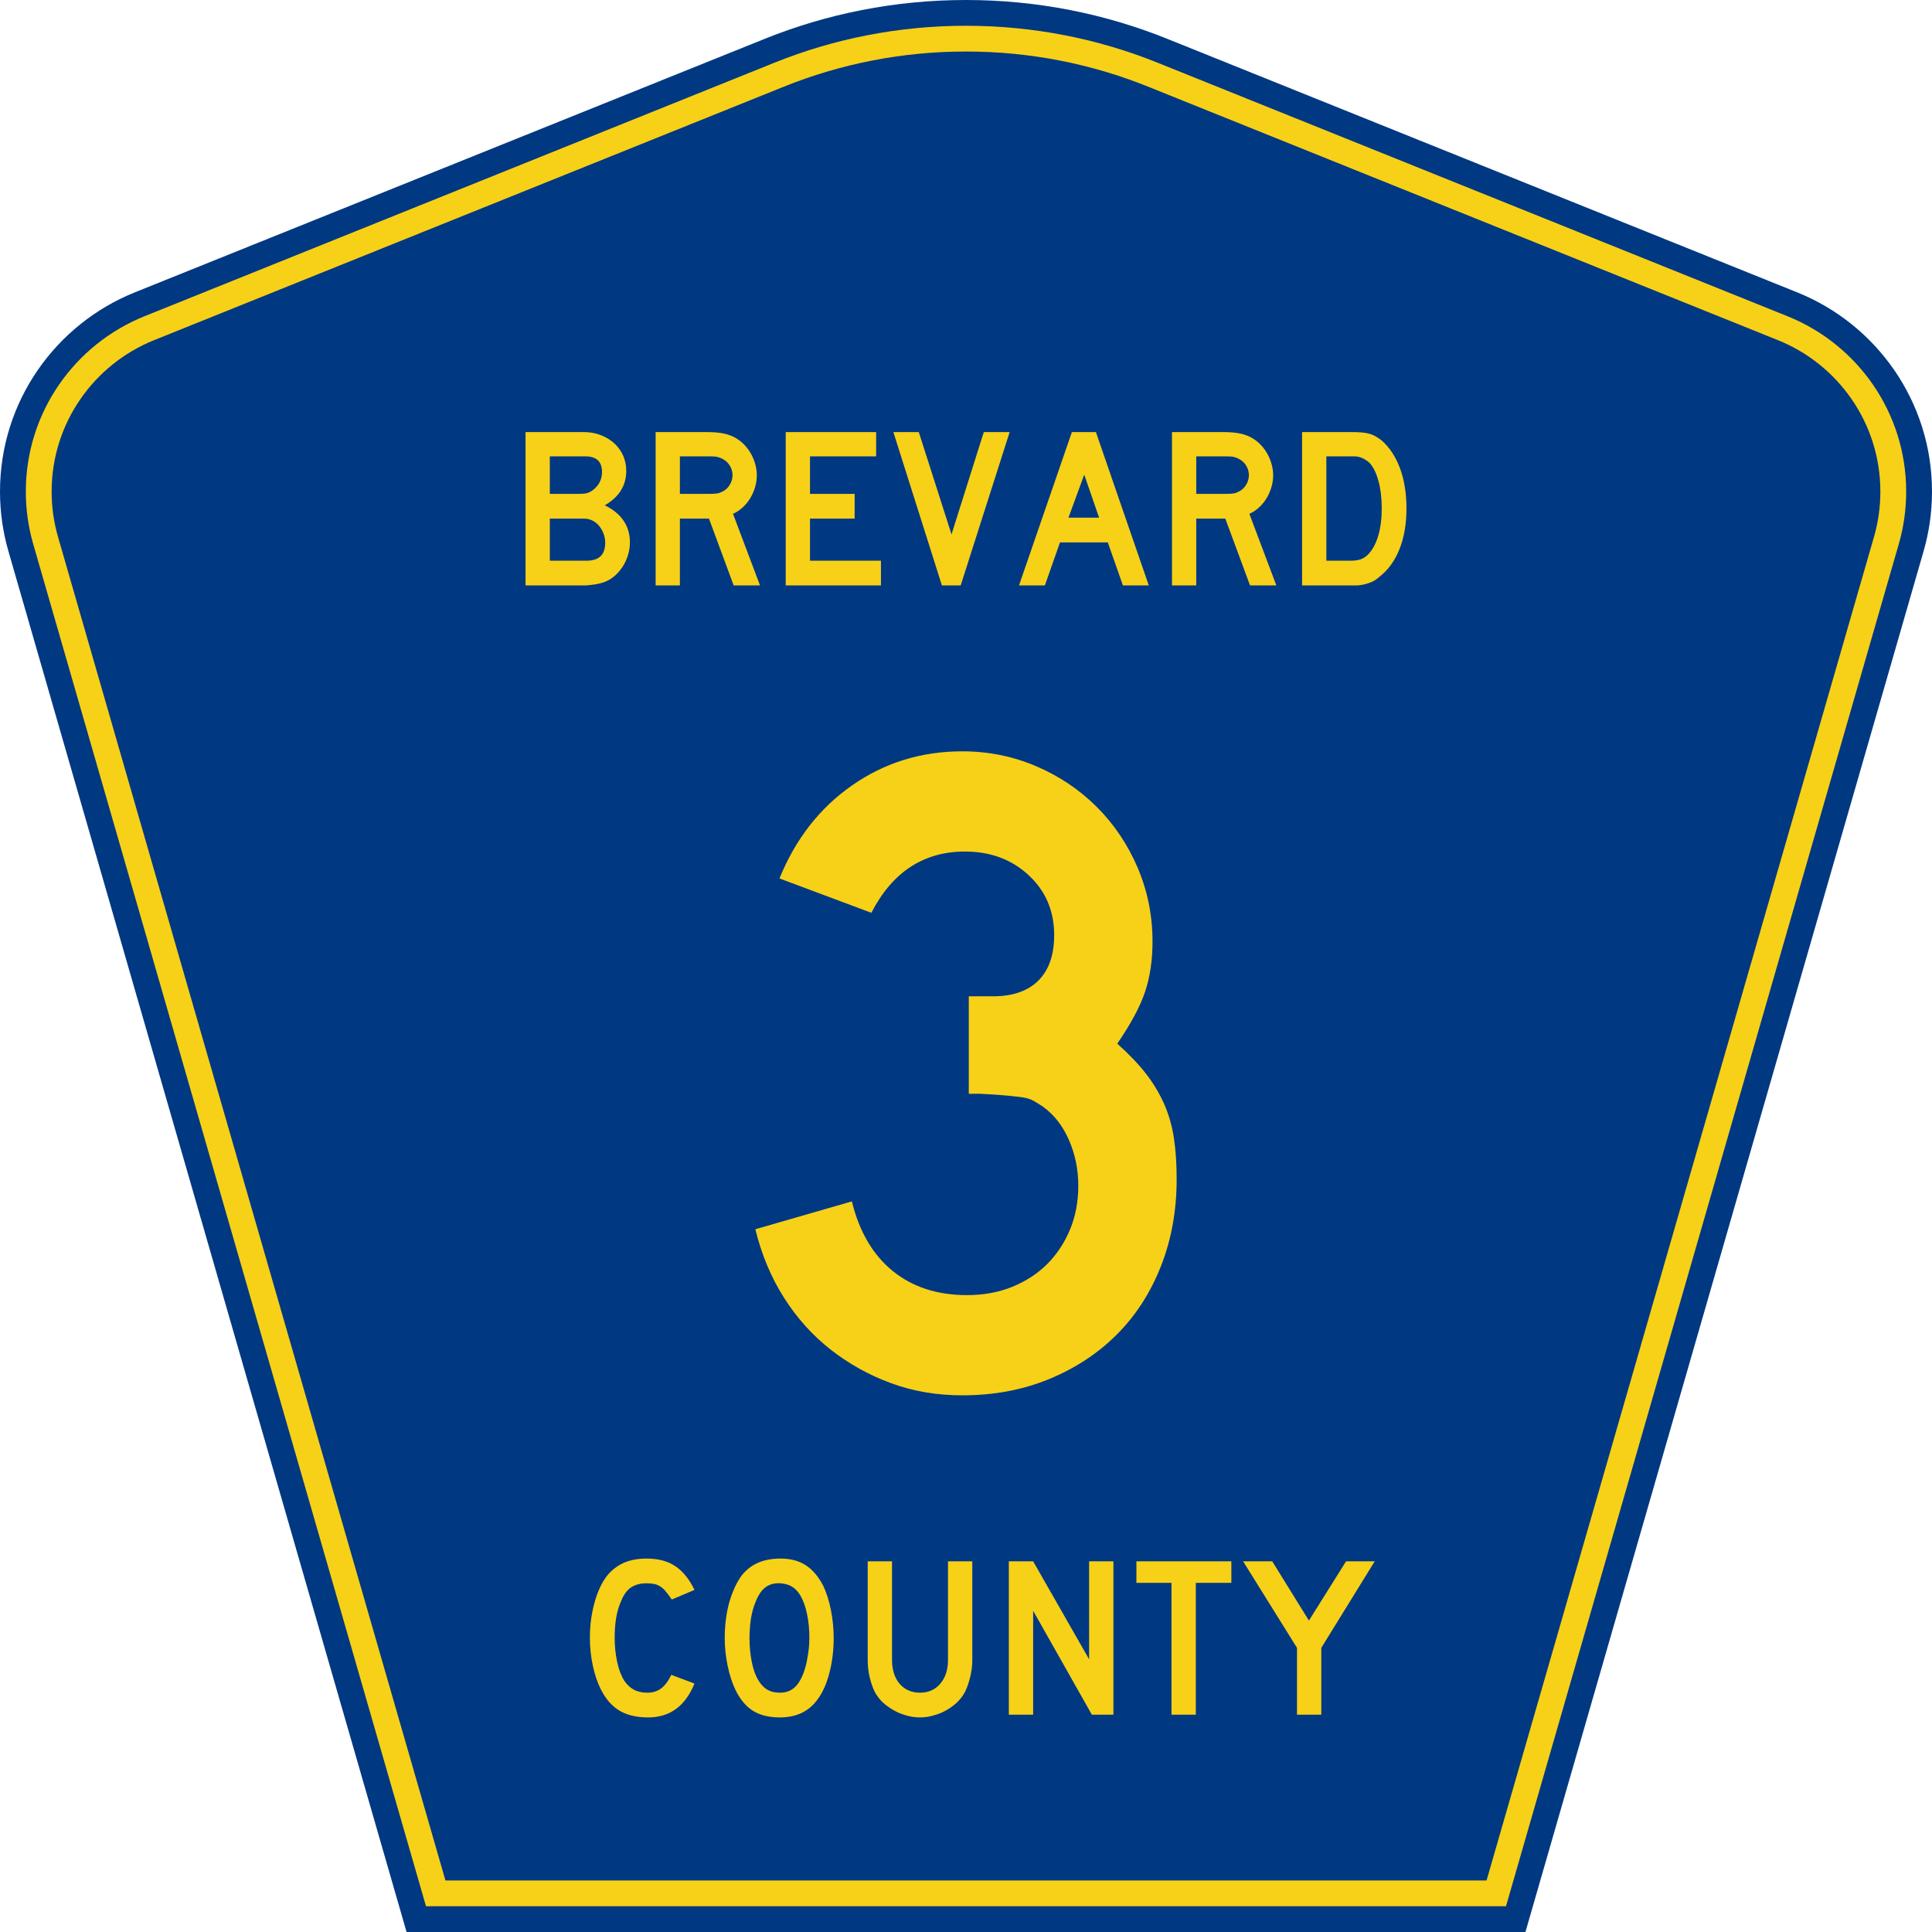 <?xml version="1.0" encoding="UTF-8" standalone="no"?>
<!-- Generator: Adobe Illustrator 12.0.0, SVG Export Plug-In . SVG Version: 6.00 Build 51448)  -->
<svg
   xmlns:dc="http://purl.org/dc/elements/1.1/"
   xmlns:cc="http://web.resource.org/cc/"
   xmlns:rdf="http://www.w3.org/1999/02/22-rdf-syntax-ns#"
   xmlns:svg="http://www.w3.org/2000/svg"
   xmlns="http://www.w3.org/2000/svg"
   xmlns:sodipodi="http://sodipodi.sourceforge.net/DTD/sodipodi-0.dtd"
   xmlns:inkscape="http://www.inkscape.org/namespaces/inkscape"
   version="1.0"
   id="Layer_1"
   width="450"
   height="450"
   viewBox="0 0 448.949 450"
   overflow="visible"
   enable-background="new 0 0 448.949 450"
   xml:space="preserve"
   sodipodi:version="0.32"
   inkscape:version="0.45"
   sodipodi:docname="County_Road_2A_FL.svg"
   sodipodi:docbase="M:\WP\up"
   inkscape:output_extension="org.inkscape.output.svg.inkscape"
   sodipodi:modified="true"><defs
   id="defs52" /><sodipodi:namedview
   inkscape:window-height="746"
   inkscape:window-width="1028"
   inkscape:pageshadow="2"
   inkscape:pageopacity="0.0"
   borderopacity="1.0"
   bordercolor="#666666"
   pagecolor="#ffffff"
   id="base"
   inkscape:zoom="1.78"
   inkscape:cx="224.47485"
   inkscape:cy="225"
   inkscape:window-x="494"
   inkscape:window-y="58"
   inkscape:current-layer="Layer_1"
   showguides="true"
   inkscape:guide-bbox="true" />
<g
   id="g3">
	<path
   clip-rule="evenodd"
   d="M 94.17,450 L 1.421,128.337 C 0.154,123.941 -0.525,119.296 -0.525,114.494 C -0.525,93.492 12.453,75.515 30.845,68.109 L 177.585,9.048 C 192.068,3.213 207.895,0 224.475,0 C 241.053,0 256.88,3.213 271.364,9.048 L 418.104,68.109 C 436.496,75.515 449.474,93.492 449.474,114.494 C 449.474,119.296 448.796,123.941 447.528,128.337 L 354.779,450 L 94.17,450 L 94.17,450 z "
   id="path5"
   style="fill:#003882;fill-rule:evenodd" />
	<path
   clip-rule="evenodd"
   d="M 7.2,126.679 C 6.087,122.816 5.489,118.73 5.489,114.494 C 5.489,96.021 16.9,80.194 33.095,73.673 L 179.836,14.612 C 193.616,9.06 208.68,6 224.475,6 C 240.269,6 255.333,9.06 269.113,14.612 L 415.854,73.673 C 432.05,80.194 443.46,96.021 443.46,114.494 C 443.46,118.73 442.862,122.816 441.748,126.679 L 350.251,444 L 98.698,444 L 7.2,126.679 z "
   id="path7"
   style="fill:#f7d117;fill-rule:evenodd" />
	<path
   clip-rule="evenodd"
   d="M 11.503,114.494 C 11.503,98.549 21.348,84.874 35.346,79.237 L 182.087,20.175 C 195.164,14.907 209.465,12 224.475,12 C 239.484,12 253.786,14.907 266.862,20.175 L 413.603,79.237 C 427.601,84.874 437.446,98.549 437.446,114.494 C 437.446,118.164 436.928,121.691 435.969,125.021 L 345.723,438 L 103.226,438 L 12.98,125.021 C 12.021,121.692 11.503,118.164 11.503,114.494 z "
   id="path9"
   style="fill:#003882;fill-rule:evenodd" />
	
</g>




<path
   transform="scale(1.001,0.999)"
   style="font-size:53.37px;font-style:normal;font-variant:normal;font-weight:normal;font-stretch:normal;text-align:center;line-height:125%;writing-mode:lr-tb;text-anchor:middle;fill:#f7d117;fill-opacity:1;font-family:Roadgeek 2005 Series D"
   d="M 161.071,392.522 C 158.937,397.788 155.343,400.421 150.291,400.421 C 147.622,400.421 145.416,399.905 143.673,398.873 C 141.929,397.841 140.488,396.222 139.35,394.016 C 138.531,392.415 137.891,390.547 137.428,388.412 C 136.966,386.278 136.735,384.089 136.735,381.848 C 136.735,379.001 137.09,376.28 137.802,373.682 C 138.514,371.085 139.492,368.986 140.737,367.384 C 141.805,366.068 143.086,365.072 144.58,364.396 C 146.11,363.72 147.889,363.382 149.917,363.382 C 152.621,363.382 154.845,363.969 156.588,365.143 C 158.367,366.317 159.862,368.167 161.071,370.693 L 155.788,372.935 C 155.29,372.188 154.827,371.565 154.4,371.067 C 154.009,370.569 153.582,370.178 153.119,369.893 C 152.692,369.608 152.212,369.413 151.678,369.306 C 151.18,369.199 150.593,369.146 149.917,369.146 C 148.458,369.146 147.231,369.484 146.234,370.16 C 145.274,370.836 144.491,371.974 143.886,373.575 C 143.424,374.643 143.068,375.906 142.819,377.365 C 142.605,378.824 142.499,380.318 142.499,381.848 C 142.499,383.805 142.694,385.69 143.086,387.505 C 143.477,389.284 144.029,390.743 144.74,391.881 C 145.381,392.807 146.128,393.5 146.982,393.963 C 147.836,394.425 148.885,394.657 150.131,394.657 C 151.34,394.657 152.39,394.336 153.279,393.696 C 154.169,393.02 154.969,391.953 155.681,390.494 L 161.071,392.522 L 161.071,392.522 M 193.461,381.955 C 193.461,384.801 193.123,387.523 192.447,390.12 C 191.771,392.718 190.811,394.817 189.565,396.418 C 187.573,399.086 184.691,400.421 180.919,400.421 C 178.393,400.421 176.312,399.905 174.675,398.873 C 173.038,397.841 171.686,396.222 170.619,394.016 C 169.872,392.486 169.267,390.636 168.804,388.466 C 168.342,386.26 168.11,384.089 168.11,381.955 C 168.11,379.001 168.448,376.262 169.124,373.736 C 169.836,371.209 170.797,369.092 172.006,367.384 C 173.074,366.032 174.337,365.036 175.796,364.396 C 177.29,363.72 179.069,363.382 181.133,363.382 C 183.41,363.382 185.349,363.898 186.95,364.929 C 188.551,365.961 189.921,367.58 191.06,369.786 C 191.807,371.387 192.394,373.255 192.821,375.39 C 193.248,377.525 193.461,379.713 193.461,381.955 M 187.804,381.955 C 187.804,379.927 187.626,378.059 187.27,376.351 C 186.915,374.607 186.381,373.131 185.669,371.921 C 185.1,370.996 184.442,370.32 183.695,369.893 C 182.983,369.466 182.093,369.217 181.026,369.146 C 179.638,369.075 178.482,369.395 177.557,370.106 C 176.632,370.818 175.867,371.974 175.262,373.575 C 174.8,374.643 174.444,375.942 174.195,377.471 C 173.981,378.966 173.874,380.46 173.874,381.955 C 173.874,383.876 174.052,385.726 174.408,387.505 C 174.764,389.284 175.298,390.743 176.009,391.881 C 176.579,392.807 177.255,393.5 178.037,393.963 C 178.82,394.425 179.781,394.657 180.919,394.657 C 182.236,394.657 183.321,394.301 184.175,393.589 C 185.064,392.878 185.812,391.721 186.416,390.12 C 186.594,389.658 186.772,389.106 186.95,388.466 C 187.128,387.79 187.27,387.096 187.377,386.384 C 187.519,385.637 187.626,384.89 187.697,384.143 C 187.768,383.396 187.804,382.666 187.804,381.955 M 225.717,386.971 C 225.717,388.359 225.557,389.675 225.237,390.921 C 224.952,392.166 224.561,393.322 224.062,394.39 C 223.6,395.279 222.995,396.098 222.248,396.845 C 221.501,397.556 220.665,398.179 219.739,398.713 C 218.814,399.247 217.818,399.656 216.751,399.94 C 215.719,400.261 214.652,400.421 213.549,400.421 C 212.446,400.421 211.36,400.261 210.293,399.94 C 209.261,399.656 208.283,399.247 207.358,398.713 C 206.433,398.179 205.579,397.556 204.796,396.845 C 204.049,396.098 203.444,395.279 202.981,394.39 C 202.483,393.322 202.092,392.166 201.807,390.921 C 201.522,389.675 201.38,388.359 201.38,386.971 L 201.38,364.022 L 207.037,364.022 L 207.037,386.971 C 207.037,389.32 207.624,391.188 208.799,392.575 C 210.008,393.963 211.592,394.657 213.549,394.657 C 215.505,394.657 217.071,393.963 218.245,392.575 C 219.455,391.188 220.06,389.32 220.06,386.971 L 220.06,364.022 L 225.717,364.022 L 225.717,386.971 L 225.717,386.971 M 253.535,399.78 L 239.873,375.55 L 239.873,399.78 L 234.215,399.78 L 234.215,364.022 L 239.873,364.022 L 252.895,386.865 L 252.895,364.022 L 258.552,364.022 L 258.552,399.78 L 253.535,399.78 M 277.725,369.039 L 277.725,399.78 L 272.067,399.78 L 272.067,369.039 L 263.902,369.039 L 263.902,364.022 L 285.997,364.022 L 285.997,369.039 L 277.725,369.039 M 306.925,384.196 L 306.925,399.78 L 301.268,399.78 L 301.268,384.196 L 288.726,364.022 L 295.504,364.022 L 304.043,377.845 L 312.689,364.022 L 319.36,364.022 L 306.925,384.196"
   id="text1389" />
<path
   style="font-size:216.14px;font-style:normal;font-variant:normal;font-weight:normal;font-stretch:normal;text-align:start;line-height:125%;writing-mode:lr-tb;text-anchor:start;fill:#f7d117;fill-opacity:1;stroke:none;stroke-width:1px;stroke-linecap:butt;stroke-linejoin:miter;stroke-opacity:1;font-family:Roadgeek 2005 Series D"
   d="M 273.539,274.639 C 273.539,281.987 272.315,288.759 269.865,294.955 C 267.416,301.15 263.994,306.446 259.599,310.841 C 255.203,315.236 249.944,318.695 243.821,321.217 C 237.697,323.739 230.962,325 223.614,325 C 217.704,325 212.192,324.063 207.077,322.19 C 201.963,320.316 197.28,317.723 193.028,314.41 C 188.776,311.096 185.137,307.062 182.111,302.306 C 179.086,297.55 176.852,292.219 175.41,286.314 L 197.889,279.83 C 199.622,286.888 202.793,292.29 207.404,296.036 C 212.015,299.783 217.778,301.656 224.696,301.656 C 228.583,301.656 232.112,301.008 235.282,299.71 C 238.453,298.413 241.155,296.649 243.389,294.417 C 245.623,292.185 247.388,289.521 248.685,286.423 C 249.983,283.325 250.631,279.902 250.631,276.156 C 250.631,272.409 249.91,268.878 248.468,265.563 C 247.025,262.247 245.009,259.652 242.419,257.779 C 241.553,257.203 240.795,256.735 240.147,256.374 C 239.498,256.014 238.706,255.762 237.769,255.619 C 236.832,255.476 235.608,255.332 234.095,255.187 C 232.582,255.042 230.456,254.899 227.717,254.758 L 225.124,254.758 L 225.124,231.415 L 225.124,232.061 L 225.771,232.061 L 226.206,232.061 L 230.744,232.061 C 235.357,232.061 238.888,230.837 241.337,228.387 C 243.787,225.938 245.011,222.407 245.011,217.794 C 245.011,212.174 243.03,207.527 239.068,203.853 C 235.106,200.179 230.17,198.342 224.26,198.342 C 214.608,198.342 207.33,203.098 202.427,212.609 L 181.03,204.608 C 184.776,195.387 190.432,188.147 197.998,182.887 C 205.564,177.628 214.102,174.999 223.614,174.999 C 229.665,174.999 235.392,176.152 240.797,178.458 C 246.201,180.765 250.92,183.935 254.955,187.97 C 258.99,192.004 262.159,196.723 264.463,202.125 C 266.767,207.527 267.919,213.256 267.92,219.311 C 267.919,223.634 267.343,227.524 266.191,230.983 C 265.039,234.441 262.878,238.475 259.707,243.083 C 262.447,245.533 264.681,247.874 266.409,250.108 C 268.137,252.342 269.542,254.683 270.624,257.133 C 271.706,259.582 272.462,262.212 272.893,265.022 C 273.324,267.832 273.539,271.037 273.539,274.639 L 273.539,274.639 z "
   id="text2163" />

<path
   style="font-size:53.314px;font-style:normal;font-variant:normal;font-weight:normal;font-stretch:normal;text-align:start;line-height:125%;writing-mode:lr-tb;text-anchor:start;fill:#f7d117;fill-opacity:1;stroke:none;stroke-width:1px;stroke-linecap:butt;stroke-linejoin:miter;stroke-opacity:1;font-family:Roadgeek 2005 Series D"
   d="M 146.195,126.338 C 146.195,127.297 146.053,128.256 145.768,129.216 C 145.483,130.176 145.083,131.065 144.568,131.882 C 144.053,132.699 143.449,133.419 142.755,134.041 C 142.062,134.663 141.29,135.152 140.437,135.508 C 139.797,135.756 139.006,135.96 138.064,136.12 C 137.122,136.28 136.243,136.36 135.426,136.36 L 121.883,136.36 L 121.883,100.639 L 135.426,100.639 C 136.847,100.639 138.161,100.87 139.37,101.332 C 140.578,101.795 141.627,102.426 142.515,103.226 C 143.404,104.025 144.097,104.976 144.595,106.078 C 145.092,107.181 145.341,108.371 145.341,109.65 C 145.341,113.098 143.67,115.781 140.33,117.7 C 142.214,118.589 143.662,119.761 144.675,121.219 C 145.688,122.676 146.195,124.382 146.195,126.338 L 146.195,126.338 z M 139.69,109.917 C 139.69,107.5 138.393,106.292 135.798,106.292 L 127.535,106.292 L 127.535,115.035 L 134.305,115.035 C 135.123,115.035 135.763,114.973 136.225,114.848 C 136.687,114.723 137.167,114.466 137.665,114.075 C 139.015,113.009 139.69,111.623 139.69,109.917 L 139.69,109.917 z M 140.437,126.444 C 140.437,125.271 140.126,124.178 139.504,123.165 C 138.882,122.152 138.056,121.451 137.025,121.06 C 136.634,120.918 136.296,120.838 136.012,120.82 C 135.727,120.802 135.283,120.793 134.679,120.793 L 127.535,120.793 L 127.535,130.602 L 136.065,130.602 C 138.98,130.602 140.437,129.216 140.437,126.444 L 140.437,126.444 z M 170.364,136.36 L 164.606,120.793 L 157.836,120.793 L 157.836,136.36 L 152.184,136.36 L 152.184,100.639 L 163.967,100.639 C 165.353,100.639 166.544,100.719 167.539,100.879 C 168.534,101.039 169.476,101.333 170.364,101.76 C 171.146,102.151 171.866,102.657 172.524,103.279 C 173.182,103.901 173.751,104.612 174.23,105.411 C 174.709,106.211 175.083,107.064 175.349,107.971 C 175.616,108.877 175.75,109.775 175.75,110.663 C 175.75,111.623 175.616,112.556 175.349,113.463 C 175.083,114.369 174.709,115.222 174.23,116.021 C 173.751,116.821 173.164,117.54 172.471,118.18 C 171.778,118.82 171.023,119.318 170.205,119.674 L 176.496,136.36 L 170.364,136.36 z M 170.097,110.663 C 170.097,109.917 169.902,109.206 169.512,108.531 C 169.121,107.856 168.57,107.323 167.859,106.931 C 167.397,106.683 166.97,106.514 166.579,106.425 C 166.188,106.336 165.53,106.292 164.606,106.292 L 157.836,106.292 L 157.836,115.035 L 164.606,115.035 C 165.496,115.035 166.145,115 166.553,114.929 C 166.961,114.858 167.397,114.697 167.859,114.448 C 168.57,114.057 169.121,113.516 169.512,112.822 C 169.902,112.129 170.097,111.41 170.097,110.663 L 170.097,110.663 z M 182.485,136.36 L 182.485,100.639 L 203.546,100.639 L 203.546,106.292 L 188.138,106.292 L 188.138,115.035 L 198.534,115.035 L 198.534,120.793 L 188.138,120.793 L 188.138,130.602 L 204.665,130.602 L 204.665,136.36 L 182.485,136.36 z M 223.234,136.36 L 218.862,136.36 L 207.559,100.639 L 213.477,100.639 L 221.101,124.472 L 228.618,100.639 L 234.643,100.639 L 223.234,136.36 z M 261.025,136.36 L 257.505,126.338 L 246.364,126.338 L 242.844,136.36 L 236.82,136.36 L 249.136,100.639 L 254.733,100.639 L 267.049,136.36 L 261.025,136.36 z M 252.014,110.556 L 248.336,120.58 L 255.48,120.58 L 252.014,110.556 z M 290.633,136.36 L 284.875,120.793 L 278.105,120.793 L 278.105,136.36 L 272.453,136.36 L 272.453,100.639 L 284.236,100.639 C 285.622,100.639 286.812,100.719 287.808,100.879 C 288.803,101.039 289.745,101.333 290.633,101.76 C 291.415,102.151 292.135,102.657 292.793,103.279 C 293.451,103.901 294.019,104.612 294.499,105.411 C 294.978,106.211 295.351,107.064 295.618,107.971 C 295.885,108.877 296.018,109.775 296.018,110.663 C 296.018,111.623 295.885,112.556 295.618,113.463 C 295.351,114.369 294.978,115.222 294.499,116.021 C 294.019,116.821 293.433,117.54 292.74,118.18 C 292.047,118.82 291.291,119.318 290.474,119.674 L 296.765,136.36 L 290.633,136.36 z M 290.366,110.663 C 290.366,109.917 290.171,109.206 289.78,108.531 C 289.39,107.856 288.839,107.323 288.127,106.931 C 287.665,106.683 287.239,106.514 286.848,106.425 C 286.457,106.336 285.799,106.292 284.875,106.292 L 278.105,106.292 L 278.105,115.035 L 284.875,115.035 C 285.764,115.035 286.413,115 286.822,114.929 C 287.23,114.858 287.665,114.697 288.127,114.448 C 288.839,114.057 289.39,113.516 289.78,112.822 C 290.171,112.129 290.366,111.41 290.366,110.663 L 290.366,110.663 z M 327.067,118.447 C 327.067,122.037 326.525,125.192 325.44,127.911 C 324.356,130.629 322.801,132.771 320.775,134.335 C 320.099,134.975 319.308,135.454 318.402,135.774 C 317.496,136.093 316.581,136.289 315.656,136.36 L 313.631,136.36 L 302.754,136.36 L 302.754,100.639 L 314.27,100.639 C 315.16,100.639 315.933,100.666 316.59,100.72 C 317.248,100.774 317.843,100.872 318.376,101.014 C 318.909,101.156 319.389,101.351 319.815,101.6 C 320.241,101.849 320.703,102.151 321.201,102.506 C 323.085,104.141 324.534,106.318 325.547,109.037 C 326.56,111.756 327.067,114.893 327.067,118.447 L 327.067,118.447 z M 321.309,118.447 C 321.309,116.03 321.051,113.88 320.535,111.996 C 320.019,110.112 319.317,108.708 318.429,107.784 C 317.967,107.357 317.434,107.002 316.83,106.718 C 316.225,106.434 315.55,106.292 314.804,106.292 L 308.406,106.292 L 308.406,130.602 L 314.057,130.602 C 314.981,130.602 315.754,130.496 316.376,130.283 C 316.998,130.07 317.558,129.714 318.056,129.216 C 319.123,128.15 319.931,126.684 320.482,124.818 C 321.033,122.951 321.309,120.828 321.309,118.447 L 321.309,118.447 z "
   id="text2188" />

</svg>